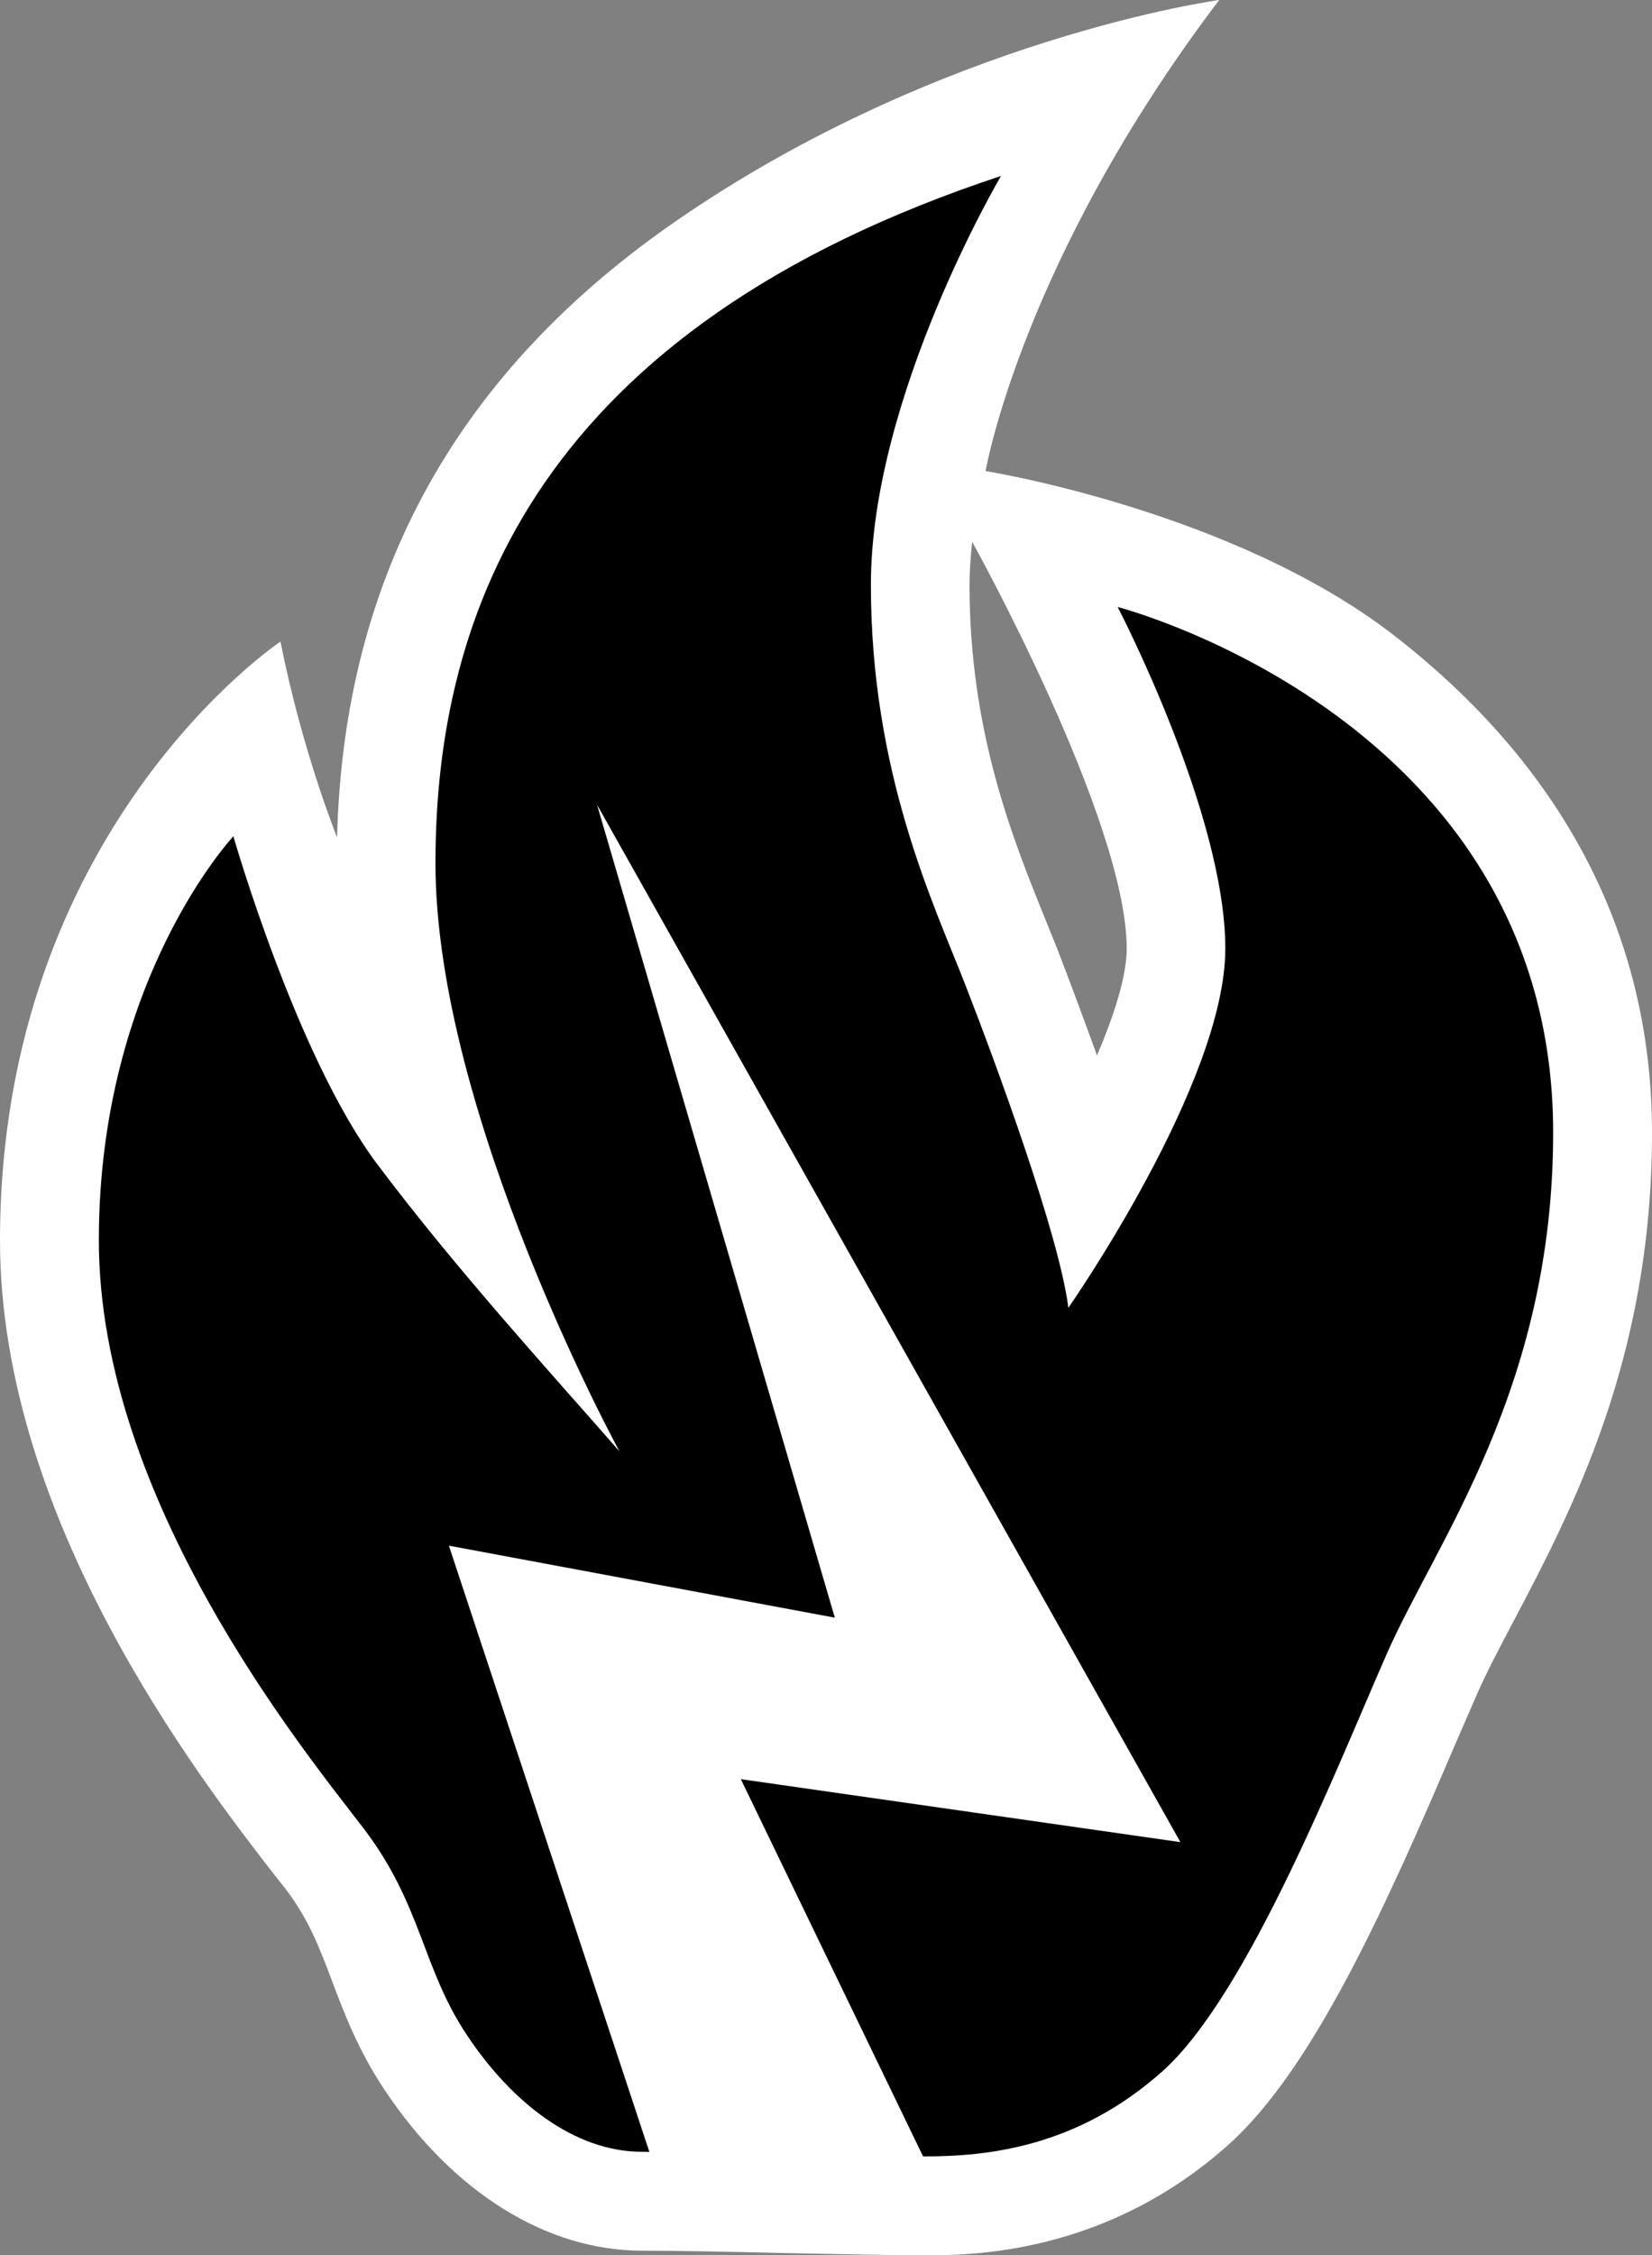 <?xml version="1.0" encoding="UTF-8" standalone="no"?>
<svg xmlns="http://www.w3.org/2000/svg" version="1.1" width="600" height="818.749">
  <rect width="100%" height="100%" fill="#808080" stroke="none"/>
  <path d="m 353.085,196.684 0,0 c -0.552,5.363 -0.961,10.562 -0.961,15.597 0,53.485 15.761,92.273 27.182,120.581 1.678,4.155 3.214,7.901 4.646,11.503 3.603,9.354 8.863,23.273 14.471,38.788 6.468,-15.126 10.787,-29.025 10.787,-38.788 0,-46.771 -56.125,-147.682 -56.125,-147.682 m 153.127,33.917 C 566.247,277.126 600,337.898 600,411.217 c 0,82.039 -29.188,137.284 -50.455,177.669 -5.199,9.825 -9.682,18.381 -12.957,25.811 -2.395,5.445 -5.035,11.688 -8.003,18.401 -26.139,61.324 -52.216,118.493 -82.428,145.512 -44.847,40.139 -94.115,40.139 -110.347,40.139 -11.503,0 -30.376,-0.409 -50.455,-0.799 -19.732,-0.491 -40.119,-0.879 -52.195,-0.879 -34.715,0 -68.775,-21.267 -93.481,-58.377 -9.518,-14.226 -14.635,-27.735 -19.097,-39.566 -4.728,-12.547 -8.474,-22.311 -16.948,-33.507 -1.208,-1.515 -2.559,-3.193 -4.012,-5.035 C 72.357,645.4 0,551.858 0,450.312 0,300.87 101.873,232.914 101.873,232.914 c 7.819,39.648 20.551,71.088 20.551,71.088 C 124.9,207.717 167.27,134.254 245.707,80.115 341.971,13.673 442.8,0 442.8,0 c -71.804,94.75 -84.843,171.016 -84.843,171.016 0,0 89.796,14.328 148.255,59.584" style="fill:#ffffff"/>
  <path d="m 405.935,220.366 c 0,0 39.095,74.997 39.095,124 0,48.859 -57.005,130.406 -57.005,130.406 -3.275,-26.139 -26.057,-88.097 -37.499,-117.45 -11.442,-29.27 -34.224,-76.594 -34.224,-145.041 0,-68.447 47.262,-148.398 47.262,-148.398 -167.905,55.409 -205.404,158.162 -205.404,249.473 0,91.229 66.83,213.55 66.83,213.55 C 202.21,500.768 166.308,461.672 136.955,422.557 107.624,383.461 84.76,303.592 84.76,303.592 c 0,0 -48.859,52.134 -48.859,146.638 0,94.586 74.997,185.897 96.183,213.571 21.185,27.817 21.185,50.599 37.499,74.997 16.232,24.46 39.095,42.37 63.576,42.37 0.881,0 1.842,0 2.702,0.082 L 163.033,561.13 303.203,587.268 216.845,292.15 428.717,668.755 269.061,645.891 l 66.196,136.956 0.552,0 c 22.864,0 55.409,-3.275 86.439,-30.949 31.031,-27.735 63.555,-110.9 81.466,-151.591 17.992,-40.856 60.383,-96.264 60.383,-189.172 0,-149.995 -158.162,-190.769 -158.162,-190.769"/>
</svg>
